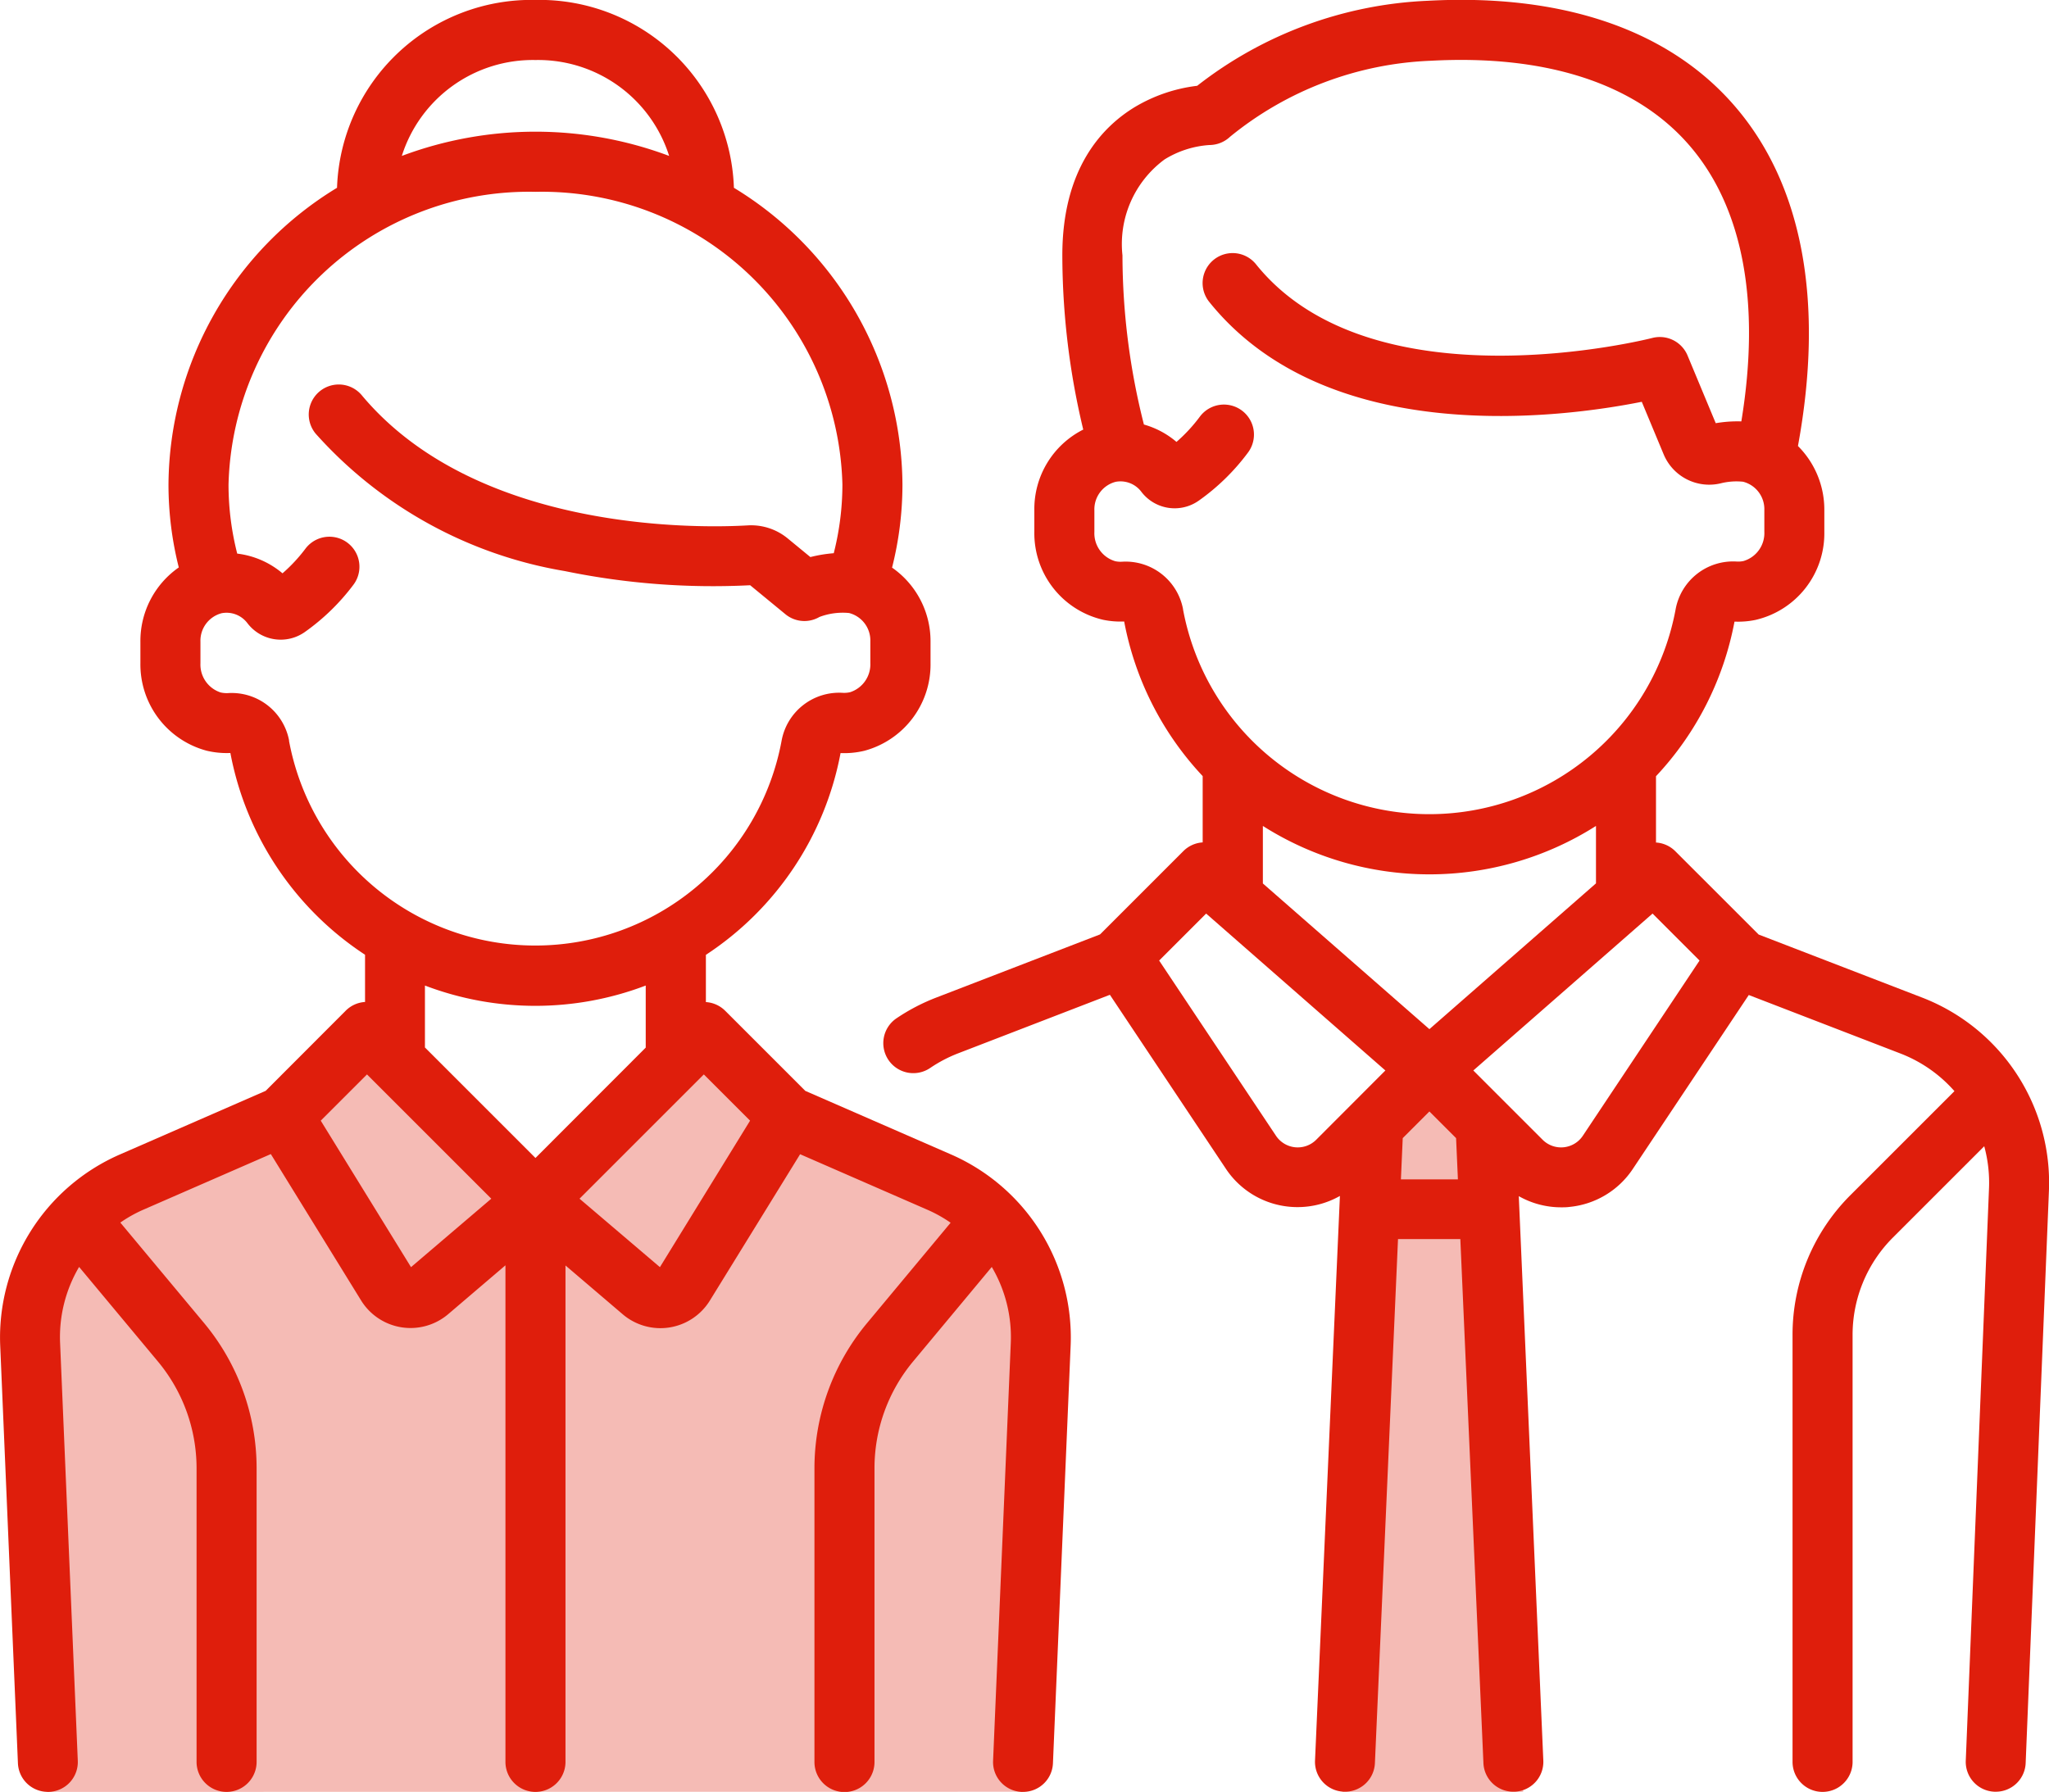 <svg xmlns="http://www.w3.org/2000/svg" width="68.591" height="60" viewBox="0 0 68.591 60">
  <g id="employees" transform="translate(0 -32.063)">
    <path id="Path_6025" data-name="Path 6025" d="M44.946,92.063h6.043L50,69.914l-2.367-2.242-1.817,3Z" fill="#f5bbb5"/>
    <path id="Path_6024" data-name="Path 6024" d="M1.563,92.063,1.081,75.831A5.94,5.94,0,0,1,4.1,71.874C6.538,70.8,9.666,69.4,9.666,69.4l2.946-2.741,5.519,5.846,5.69-5.846S25.3,69.013,26.4,69.4s6.072,2.469,6.072,2.469,2.19,1.767,2.239,3.957-.475,16.232-.475,16.232Z" fill="#f5bbb5"/>
    <g id="Group_256" data-name="Group 256" transform="translate(29.571 32.063)">
      <g id="Group_255" data-name="Group 255">
        <path id="Path_6022" data-name="Path 6022" d="M255.5,65.468l-5.471-2.11-2.79-2.79a1,1,0,0,0-.646-.291v-2.22a10.362,10.362,0,0,0,2.628-5.177,2.875,2.875,0,0,0,.7-.056,2.974,2.974,0,0,0,2.307-2.949v-.733A3.011,3.011,0,0,0,251.345,47c.887-4.825.156-8.758-2.123-11.39-2.2-2.546-5.757-3.763-10.271-3.518a13.458,13.458,0,0,0-7.717,2.847,5.294,5.294,0,0,0-2.068.7c-1.116.67-2.446,2.076-2.446,4.974a25.089,25.089,0,0,0,.7,5.837,2.978,2.978,0,0,0-1.637,2.7v.721a2.974,2.974,0,0,0,2.307,2.949,2.868,2.868,0,0,0,.7.056,10.363,10.363,0,0,0,2.628,5.177v2.22a1,1,0,0,0-.646.291l-2.79,2.79-5.471,2.11a6.653,6.653,0,0,0-1.344.7,1,1,0,1,0,1.129,1.662,4.649,4.649,0,0,1,.938-.491l5.078-1.959,3.882,5.824a2.874,2.874,0,0,0,2.116,1.271c.1.01.192.014.288.014a2.868,2.868,0,0,0,1.414-.374l-.833,18.9a1,1,0,0,0,.96,1.048h.045a1,1,0,0,0,1-.961l.773-17.542h2.086l.773,17.542a1,1,0,0,0,1,.961h.045a1,1,0,0,0,.96-1.048L242,72.118a2.867,2.867,0,0,0,1.414.374c.1,0,.191,0,.287-.014a2.875,2.875,0,0,0,2.116-1.271l3.882-5.824,5.078,1.959a4.624,4.624,0,0,1,1.807,1.26l-3.474,3.474a6.6,6.6,0,0,0-1.946,4.7V91.061a1,1,0,1,0,2.01,0V76.774a4.605,4.605,0,0,1,1.358-3.278l3.049-3.049a4.63,4.63,0,0,1,.16,1.4l-.778,19.168a1,1,0,0,0,.963,1.045h.042a1,1,0,0,0,1-.964l.779-19.168A6.643,6.643,0,0,0,255.5,65.468Zm-24.738-13a1.956,1.956,0,0,0-2.035-1.594.862.862,0,0,1-.234-.016.974.974,0,0,1-.7-.98v-.722a.952.952,0,0,1,.709-.956.873.873,0,0,1,.86.329,1.4,1.4,0,0,0,1.926.3,7.3,7.3,0,0,0,1.648-1.611,1,1,0,0,0-1.613-1.2,5.334,5.334,0,0,1-.782.845,2.874,2.874,0,0,0-1.09-.582,23.109,23.109,0,0,1-.718-5.663,3.52,3.52,0,0,1,1.41-3.214,3.261,3.261,0,0,1,1.5-.482,1.014,1.014,0,0,0,.693-.278,11.318,11.318,0,0,1,6.724-2.544c3.872-.209,6.861.768,8.644,2.827,1.8,2.075,2.4,5.261,1.746,9.249a4.355,4.355,0,0,0-.857.06l-.944-2.267a1.006,1.006,0,0,0-1.182-.586c-.093.024-9.372,2.377-13.263-2.467a1,1,0,1,0-1.567,1.258c3.973,4.946,11.856,3.87,14.48,3.346l.73,1.753a1.652,1.652,0,0,0,1.908.978,2.169,2.169,0,0,1,.752-.055.948.948,0,0,1,.713.943v.733a.974.974,0,0,1-.7.98.852.852,0,0,1-.234.016,1.957,1.957,0,0,0-2.035,1.595,8.385,8.385,0,0,1-16.492,0Zm4.457,17.761a.875.875,0,0,1-1.347-.133l-3.911-5.867,1.573-1.573,6,5.254Zm2.835,1.327.061-1.381.893-.893.893.893.061,1.381Zm.954-5.03-5.575-4.878V59.722a10.4,10.4,0,0,0,11.151,0v1.923Zm5.136,3.57a.875.875,0,0,1-1.347.133l-2.319-2.319,6-5.254,1.573,1.573Z" transform="translate(-220.729 -32.066)" fill="#df1e0c"/>
      </g>
    </g>
    <g id="Group_258" data-name="Group 258" transform="translate(0 32.063)">
      <g id="Group_257" data-name="Group 257" transform="translate(0 0)">
        <path id="Path_6023" data-name="Path 6023" d="M31.864,70.731l-4.906-2.141-2.682-2.682a1,1,0,0,0-.646-.291V64.035a10.377,10.377,0,0,0,4.508-6.756,2.887,2.887,0,0,0,.793-.076,2.991,2.991,0,0,0,2.219-2.93v-.733a3,3,0,0,0-1.288-2.471,11.362,11.362,0,0,0,.348-2.784,11.715,11.715,0,0,0-5.642-9.934,6.514,6.514,0,0,0-6.643-6.29,6.514,6.514,0,0,0-6.643,6.29A11.715,11.715,0,0,0,5.64,48.287a11.361,11.361,0,0,0,.345,2.776A3,3,0,0,0,4.7,53.553v.722A2.991,2.991,0,0,0,6.919,57.2a2.881,2.881,0,0,0,.793.076,10.378,10.378,0,0,0,4.508,6.756v1.581a1,1,0,0,0-.646.291L8.893,68.589,3.987,70.731A6.687,6.687,0,0,0,.006,77.1L.6,91.1a1,1,0,0,0,1,.962h.043a1,1,0,0,0,.961-1.046l-.593-14a4.626,4.626,0,0,1,.637-2.531l2.637,3.165A5.586,5.586,0,0,1,6.58,81.22v9.838a1,1,0,1,0,2.01,0V81.22a7.6,7.6,0,0,0-1.758-4.856L4.028,73a4.555,4.555,0,0,1,.762-.428l4.276-1.866,3.021,4.9a1.945,1.945,0,0,0,2.918.459l1.915-1.634V91.058a1,1,0,1,0,2.01,0V74.436l1.915,1.634a1.945,1.945,0,0,0,2.918-.459l3.021-4.9,4.276,1.866a4.561,4.561,0,0,1,.762.428l-2.8,3.364a7.6,7.6,0,0,0-1.758,4.856v9.838a1,1,0,1,0,2.01,0V81.22a5.586,5.586,0,0,1,1.292-3.569L33.2,74.486a4.626,4.626,0,0,1,.637,2.531l-.593,14a1,1,0,0,0,.961,1.046h.043a1,1,0,0,0,1-.962l.593-14A6.687,6.687,0,0,0,31.864,70.731ZM17.925,34.073A4.6,4.6,0,0,1,22.4,37.284a12.742,12.742,0,0,0-8.949,0A4.6,4.6,0,0,1,17.925,34.073ZM9.679,56.865a1.957,1.957,0,0,0-2.035-1.595.868.868,0,0,1-.262-.022.981.981,0,0,1-.672-.974v-.722a.952.952,0,0,1,.709-.956.873.873,0,0,1,.86.329,1.4,1.4,0,0,0,1.926.3,7.288,7.288,0,0,0,1.626-1.582,1,1,0,0,0-1.607-1.207,5.327,5.327,0,0,1-.767.824A2.879,2.879,0,0,0,7.941,50.6a9.358,9.358,0,0,1-.291-2.309,10.06,10.06,0,0,1,10.276-9.805A10.06,10.06,0,0,1,28.2,48.287a9.354,9.354,0,0,1-.29,2.3,4.609,4.609,0,0,0-.782.129l-.755-.621a1.929,1.929,0,0,0-1.341-.44c-1.477.087-9.04.287-12.921-4.357a1,1,0,0,0-1.542,1.288,14.359,14.359,0,0,0,8.343,4.6,24.592,24.592,0,0,0,6.2.473l1.178.969a1,1,0,0,0,1.142.093,2.217,2.217,0,0,1,.99-.132.948.948,0,0,1,.713.943v.733a.981.981,0,0,1-.672.974.859.859,0,0,1-.262.022,1.959,1.959,0,0,0-2.035,1.595,8.385,8.385,0,0,1-16.493,0Zm4.08,17.627-3.022-4.905,1.548-1.548L16.446,72.2Zm4.166-3.655-3.7-3.7V65.063a10.387,10.387,0,0,0,7.391,0v2.078Zm4.166,3.655L19.4,72.2l4.161-4.161,1.548,1.548Z" transform="translate(0 -32.063)" fill="#df1e0c"/>
      </g>
    </g>
  </g>
</svg>
